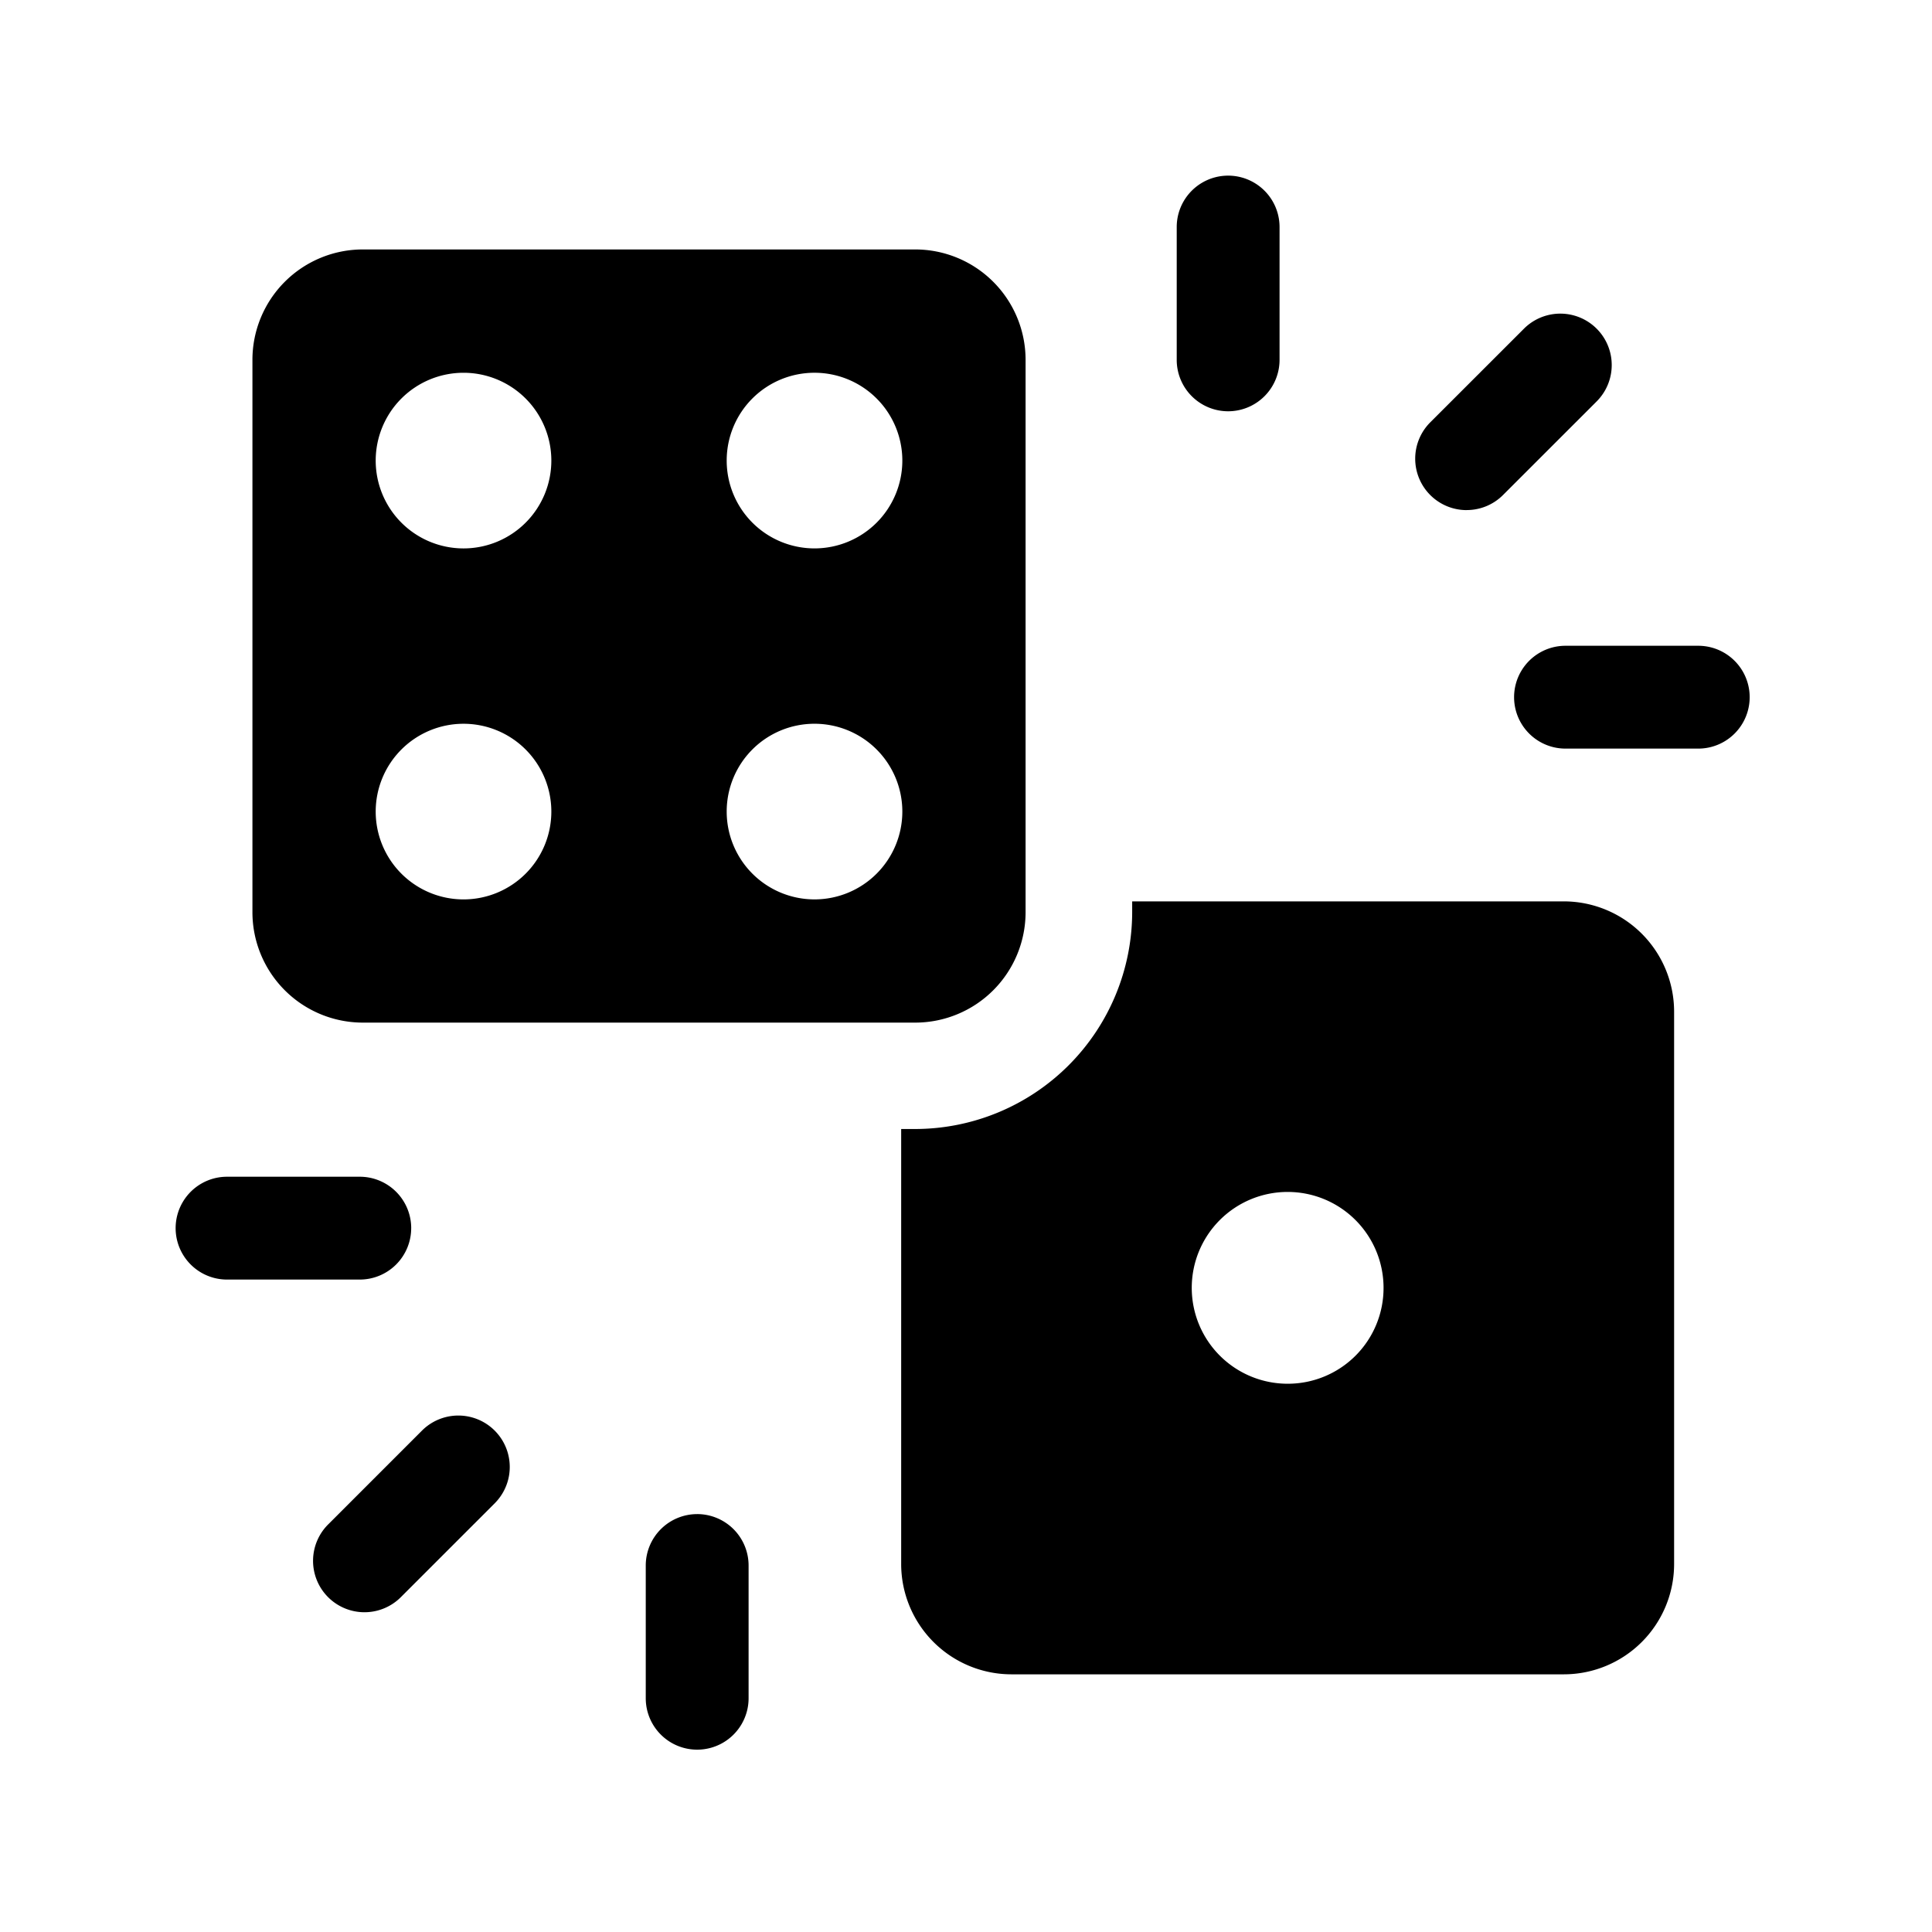<svg xmlns="http://www.w3.org/2000/svg" xmlns:xlink="http://www.w3.org/1999/xlink" width="132" height="132" viewBox="0 0 132 132"><defs><clipPath id="a"><rect width="107.543" height="107.542"/></clipPath></defs><g transform="translate(15464 -1356)"><rect width="132" height="132" transform="translate(-15464 1356)" fill="none"/><g transform="translate(-15452 1368)"><g clip-path="url(#a)"><path d="M42.367,110.619a3.515,3.515,0,0,0-3.513,3.513V123.2a3.513,3.513,0,0,0,7.026,0v-9.069a3.515,3.515,0,0,0-3.513-3.513" transform="translate(-6.734 -19.171)"/><path d="M18.821,103.481l-6.413,6.413a3.513,3.513,0,1,0,4.968,4.968l6.413-6.413a3.513,3.513,0,0,0-4.968-4.968" transform="translate(-1.972 -17.756)"/><path d="M16.095,86.25a3.515,3.515,0,0,0-3.513-3.513H3.513a3.513,3.513,0,1,0,0,7.026h9.068a3.515,3.515,0,0,0,3.513-3.513" transform="translate(0 -14.339)"/><path d="M86.248,16.1a3.515,3.515,0,0,0,3.513-3.513V3.513a3.513,3.513,0,0,0-7.026,0v9.071A3.514,3.514,0,0,0,86.248,16.1" transform="translate(-14.338)"/><path d="M105.963,24.822a3.5,3.5,0,0,0,2.484-1.029l6.415-6.413a3.513,3.513,0,0,0-4.968-4.968l-6.416,6.413a3.513,3.513,0,0,0,2.484,6" transform="translate(-17.755 -1.973)"/><path d="M123.2,38.855h-9.07a3.513,3.513,0,1,0,0,7.026h9.07a3.513,3.513,0,1,0,0-7.026" transform="translate(-19.17 -6.734)"/><path d="M105.229,59.98H75.746v.727A14.842,14.842,0,0,1,60.923,75.532h-.96v29.714a7.54,7.54,0,0,0,7.544,7.544h37.721a7.54,7.54,0,0,0,7.544-7.544V67.524a7.54,7.54,0,0,0-7.544-7.544M86.368,92.936a6.552,6.552,0,1,1,6.552-6.552,6.539,6.539,0,0,1-6.552,6.552" transform="translate(-10.392 -10.395)"/><path d="M13.892,58.925H51.626a7.545,7.545,0,0,0,7.545-7.546V13.646A7.545,7.545,0,0,0,51.626,6.1H13.892a7.545,7.545,0,0,0-7.545,7.546V51.379a7.546,7.546,0,0,0,7.545,7.546m30.858-44.4a6,6,0,1,1-6,6,5.995,5.995,0,0,1,6-6m0,23.981a6,6,0,1,1-6,6,5.995,5.995,0,0,1,6-6M20.769,14.526a6,6,0,1,1-6,6,6,6,0,0,1,6-6m0,23.981a6,6,0,1,1-6,6,6,6,0,0,1,6-6" transform="translate(-1.1 -1.057)"/></g></g></g></svg>
